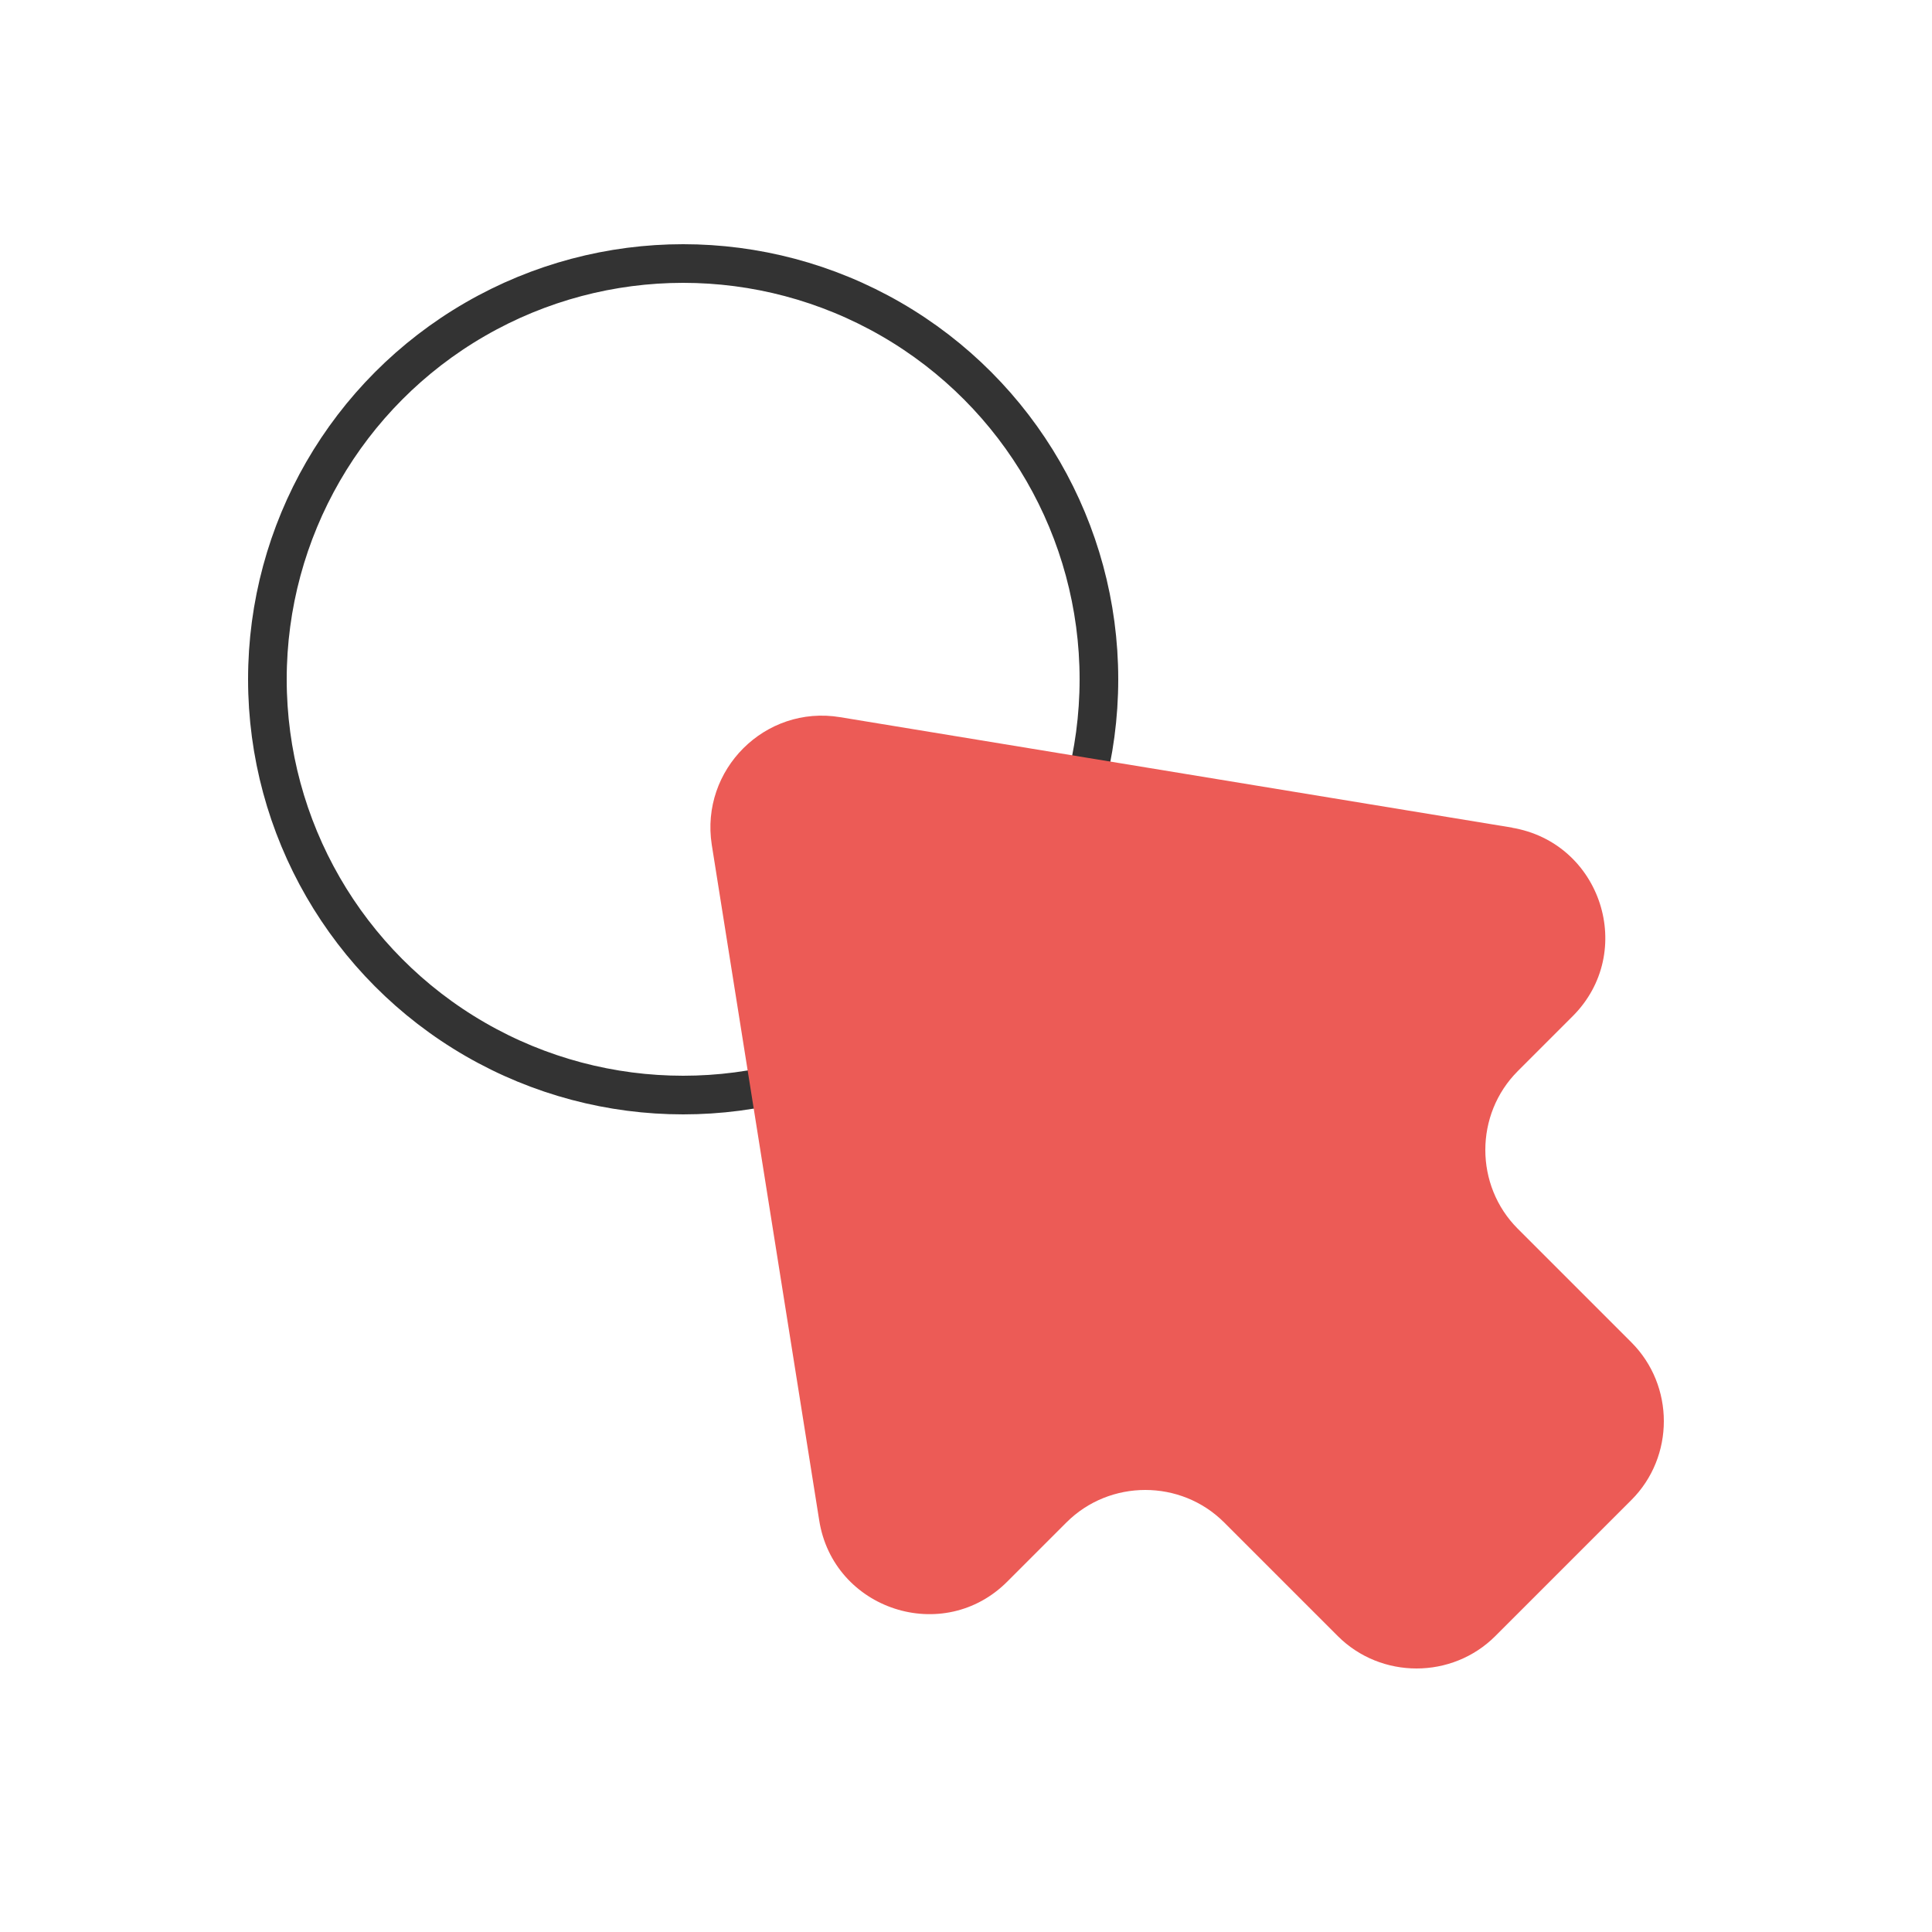 <?xml version="1.0" encoding="UTF-8"?>
<svg id="C-caja_inferior" data-name="C-caja inferior" xmlns="http://www.w3.org/2000/svg" viewBox="0 0 25 25">
  <defs>
    <style>
      .cls-1 {
        fill: #ec5b56;
      }

      .cls-2 {
        fill: none;
        stroke: #333;
        stroke-miterlimit: 10;
        stroke-width: .5px;
      }
    </style>
  </defs>
  <circle class="cls-2" cx="8.84" cy="8.79" r="5.38"/>
  <path class="cls-1" d="M19.57,10.71l-8.7-1.43c-.97-.16-1.81,.68-1.66,1.65l1.39,8.74c.18,1.16,1.61,1.63,2.44,.79l.76-.76c.56-.56,1.48-.56,2.04,0l1.47,1.47c.56,.56,1.48,.56,2.04,0l1.76-1.76c.56-.56,.56-1.48,0-2.04l-1.47-1.47c-.56-.56-.56-1.48,0-2.04l.71-.71c.83-.83,.37-2.25-.79-2.44Z"/>
</svg>